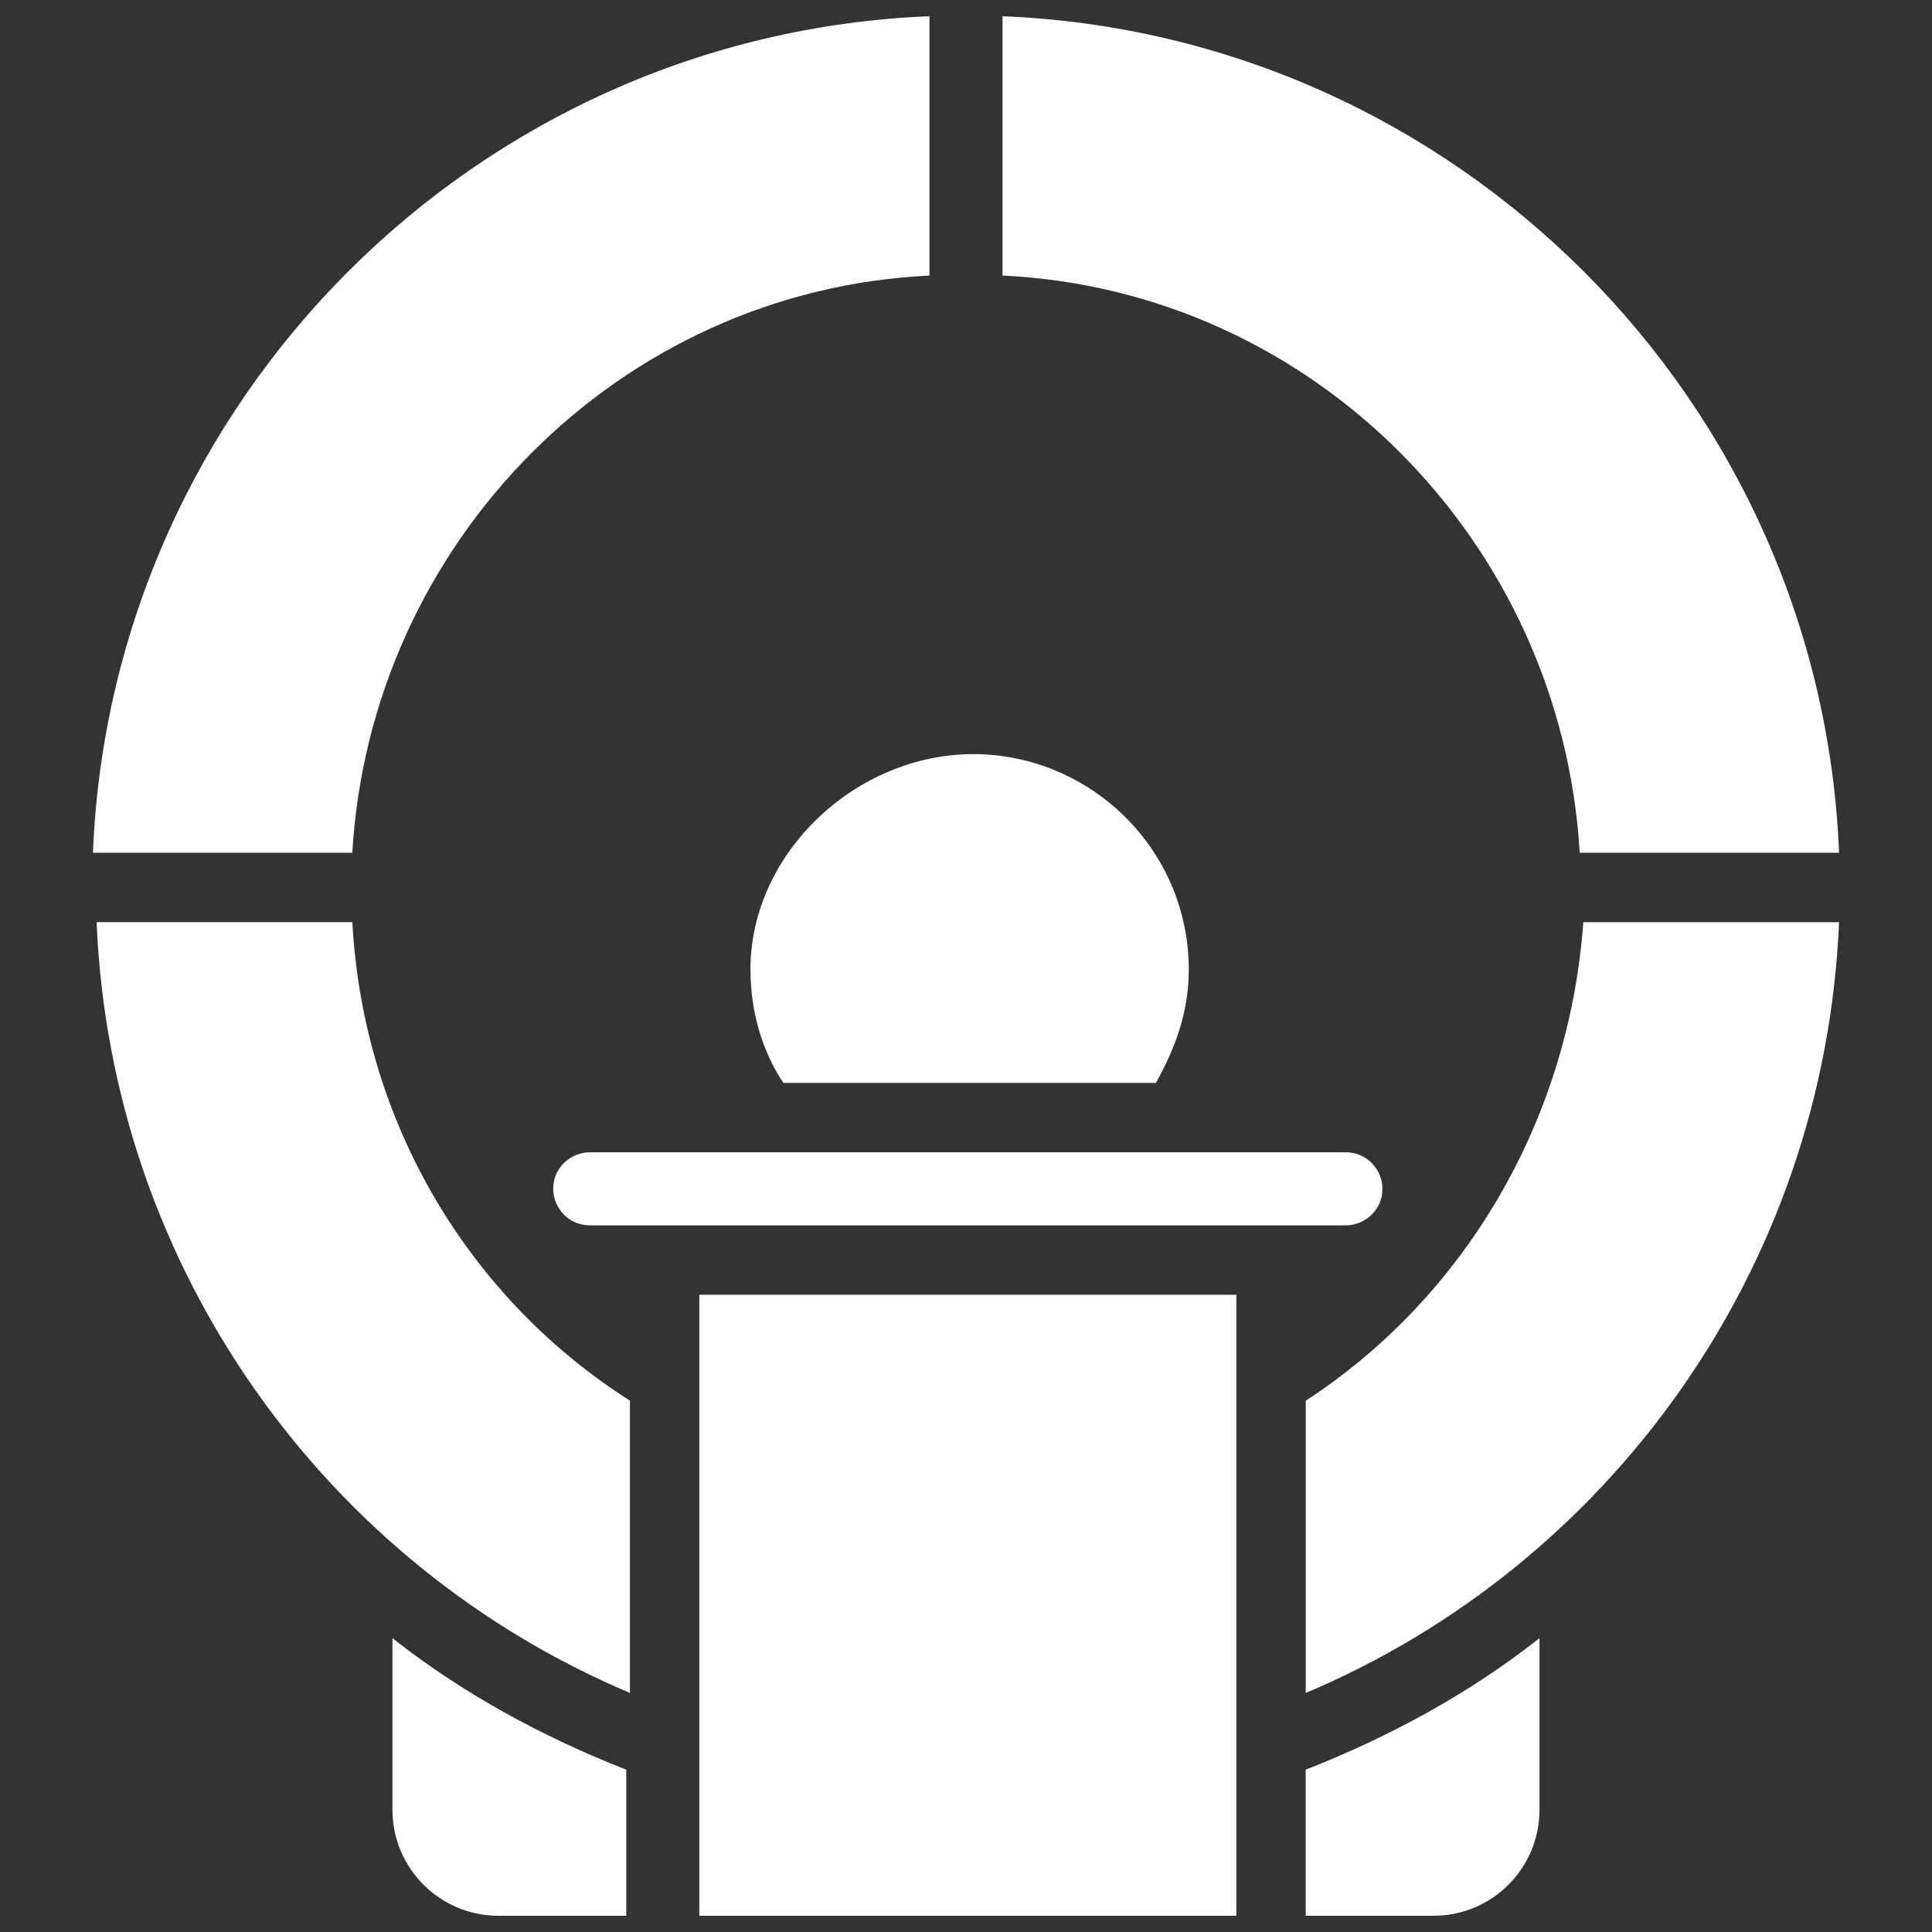 <?xml version="1.0" encoding="UTF-8"?>
<svg xmlns="http://www.w3.org/2000/svg" id="Ebene_1" width="512" height="512" viewBox="0 0 512 512">
  <rect x="0" y="0" width="512" height="512" fill="#333333" stroke="none"/>
  <path d="M156.29,305.37c-4.84,0-9.68,3.87-9.68,9.68,0,4.84,3.87,9.68,9.68,9.68h200.39c4.84,0,9.68-3.87,9.68-9.68,0-4.84-3.87-9.68-9.68-9.68h-200.39Z" fill="#fff"></path>
  <path d="M104.01,479.63c0,15.49,12.59,28.07,28.07,28.07h33.88v-38.72c-22.27-8.71-43.56-20.33-61.96-34.85v45.5h0Z" fill="#fff"></path>
  <path d="M346.03,507.7h33.88c15.49,0,28.07-12.59,28.07-28.07v-45.5c-18.39,14.52-39.69,26.14-61.96,34.85v38.72h0Z" fill="#fff"></path>
  <rect x="185.33" y="343.13" width="142.31" height="164.57" fill="#fff"></rect>
  <path d="M198.88,256.97c0,10.65,2.9,21.3,8.71,30.01h98.74c4.84-8.71,8.71-18.39,8.71-30.01,0-31.95-26.14-57.12-57.12-57.12s-59.05,26.14-59.05,57.12h0Z" fill="#fff"></path>
  <path d="M246.32,73.03V4.3C126.28,9.14,29.47,105.95,24.63,225.99h68.73c4.84-82.29,70.67-149.08,152.96-152.96Z" fill="#fff"></path>
  <path d="M418.64,225.99h68.73c-4.84-120.04-101.65-216.85-221.69-221.69v68.73c82.29,3.87,148.12,70.67,152.96,152.96h0Z" fill="#fff"></path>
  <path d="M93.36,244.38H25.6c3.87,91.97,60.99,170.38,141.34,204.26v-77.45c-42.6-27.11-70.67-73.57-73.57-126.82h-.01Z" fill="#fff"></path>
  <path d="M346.03,371.2v77.45c80.35-33.88,137.47-112.3,141.34-204.26h-67.77c-3.87,53.24-31.95,99.71-73.57,126.82h0Z" fill="#fff"></path>
</svg>
